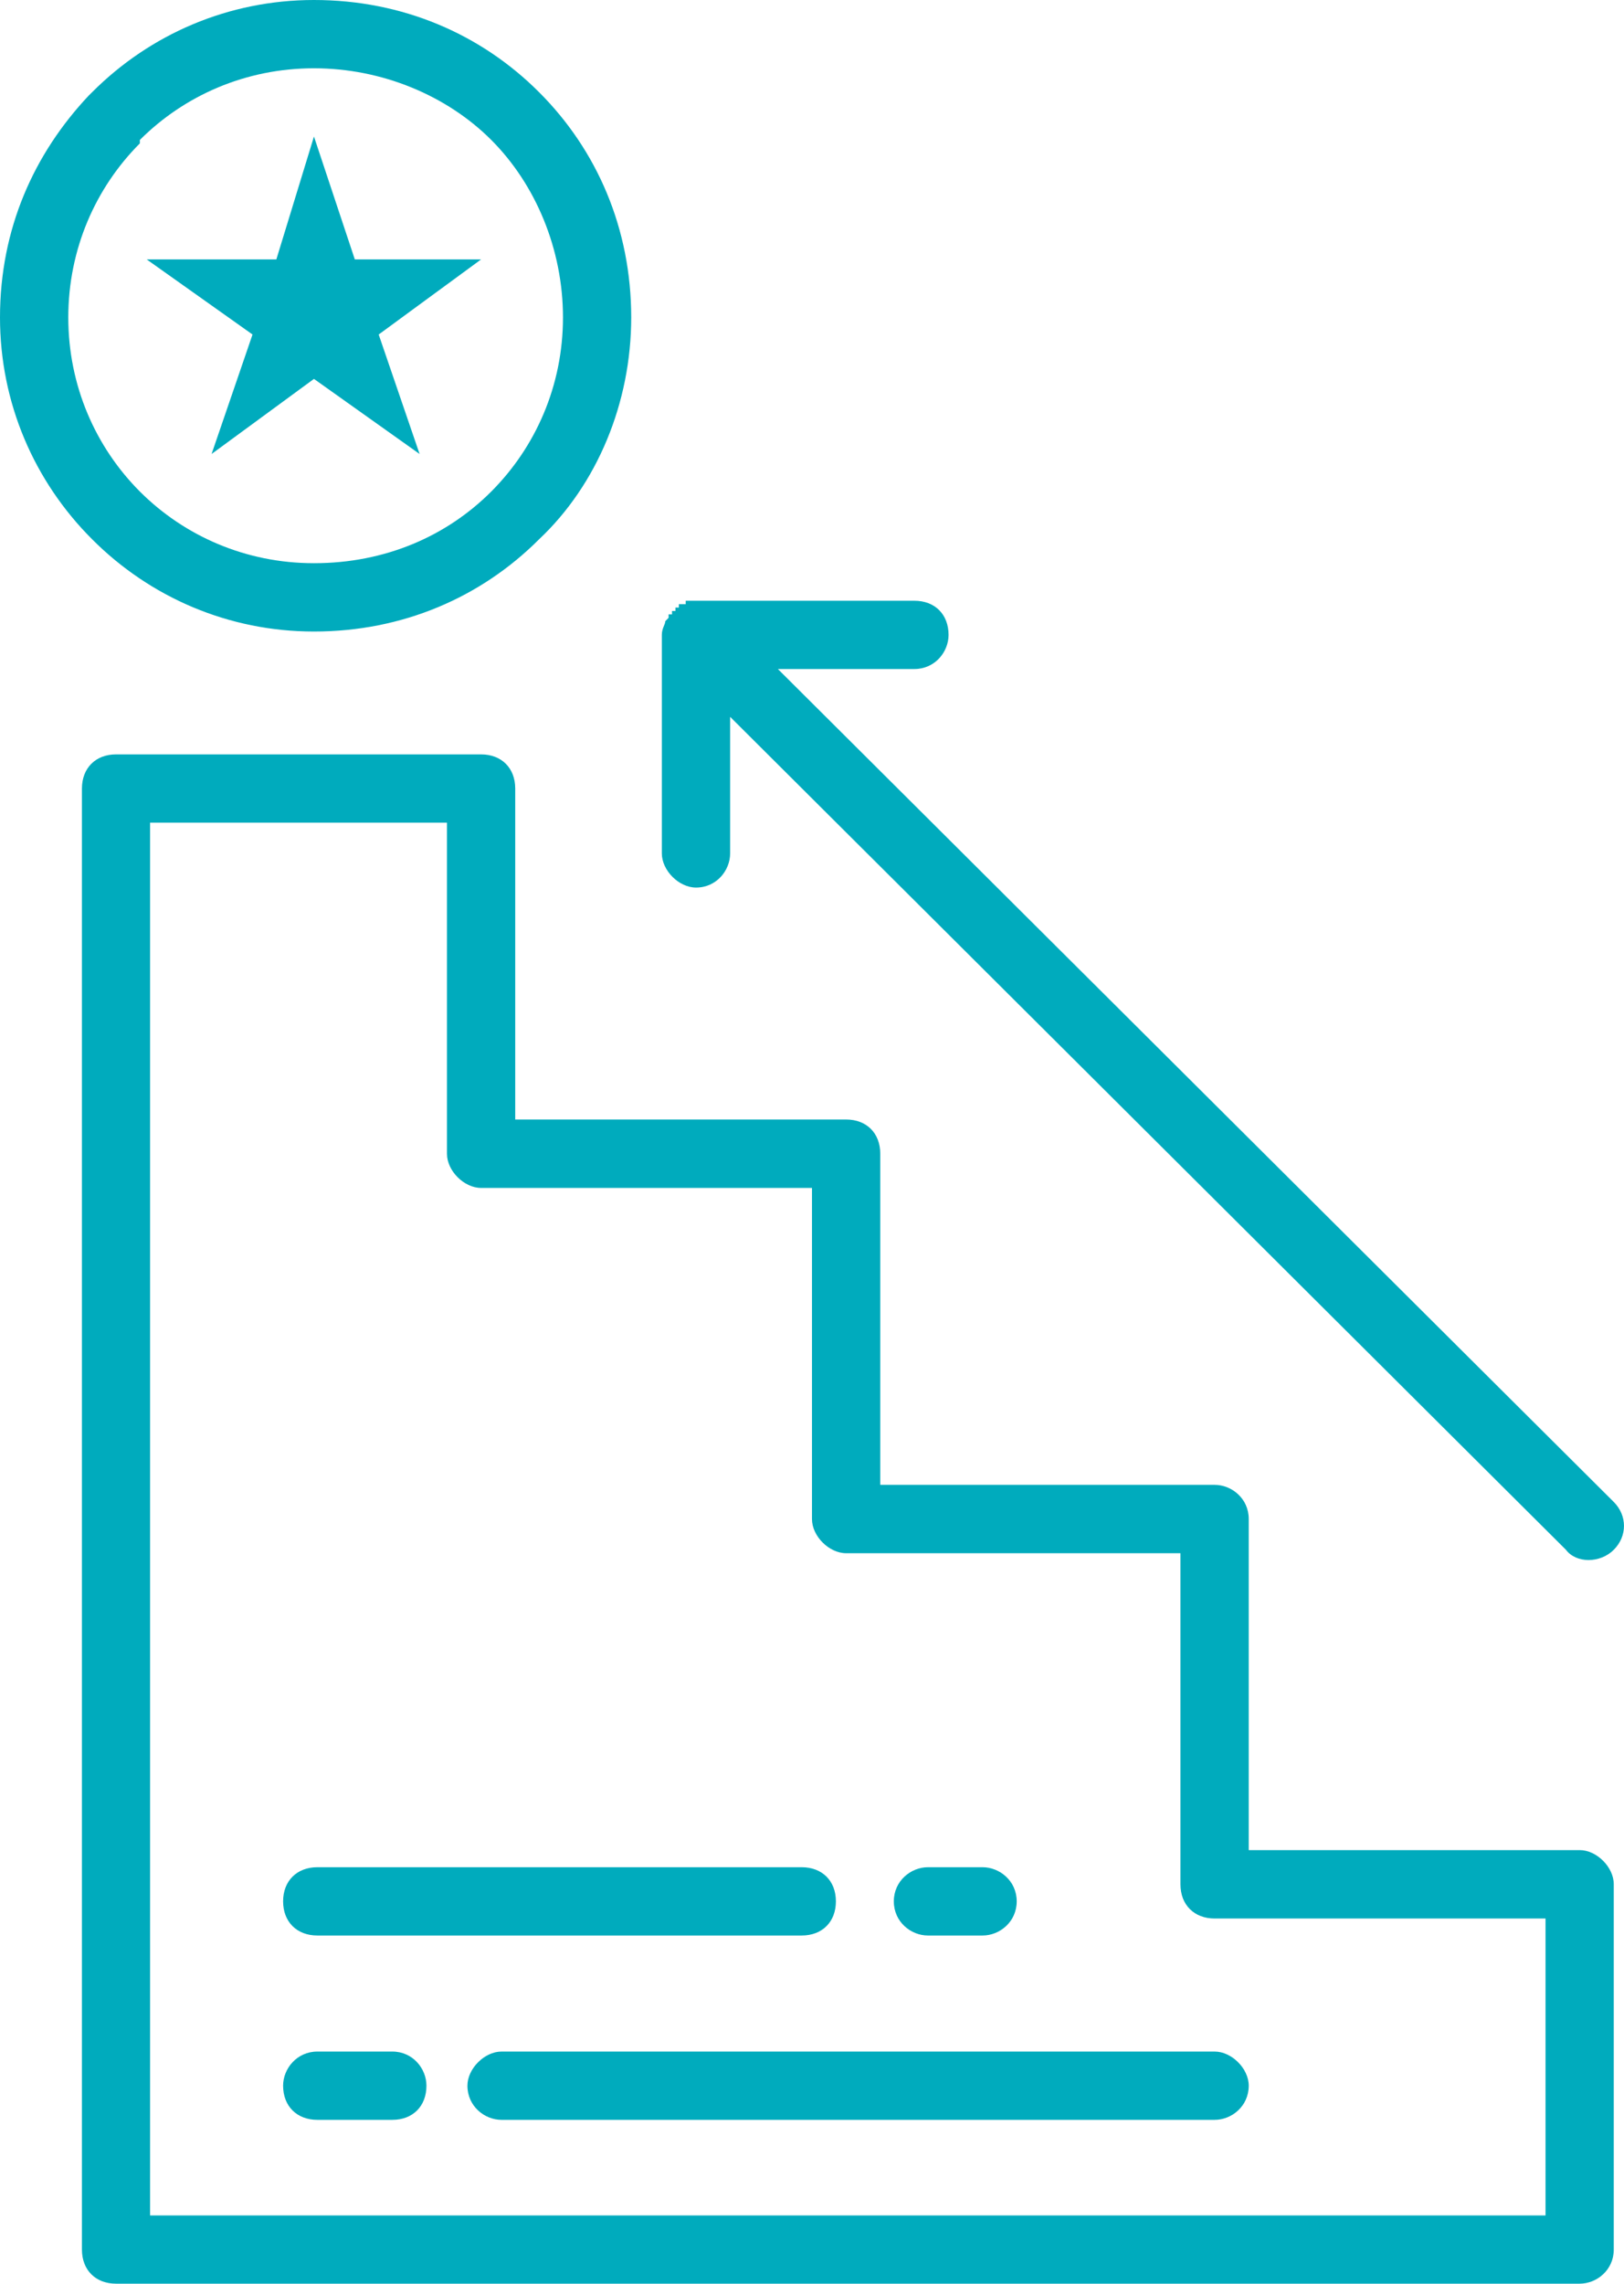 <?xml version="1.0" encoding="utf-8"?>
<!-- Generator: Adobe Illustrator 16.0.0, SVG Export Plug-In . SVG Version: 6.00 Build 0)  -->
<!DOCTYPE svg PUBLIC "-//W3C//DTD SVG 1.1//EN" "http://www.w3.org/Graphics/SVG/1.1/DTD/svg11.dtd">
<svg version="1.1" id="Layer_1" xmlns="http://www.w3.org/2000/svg" xmlns:xlink="http://www.w3.org/1999/xlink" x="0px" y="0px"
	 width="35.577px" height="50px" viewBox="0 0 35.577 50" enable-background="new 0 0 35.577 50" xml:space="preserve">
<path fill="#00ABBD" d="M10.539,16.517H2.542c-0.448,0-0.747,0.3-0.747,0.748v31.989C1.795,49.701,2.094,50,2.542,50h32.064
	c0.374,0,0.747-0.299,0.747-0.747v-7.998c0-0.374-0.374-0.748-0.747-0.748h-7.25v-7.25c0-0.448-0.373-0.747-0.747-0.747h-7.325
	v-7.25c0-0.449-0.299-0.749-0.747-0.749h-7.25v-7.25C11.286,16.816,10.987,16.517,10.539,16.517L10.539,16.517z M14.574,13.602
	c0,0.075-0.075,0.149-0.075,0.3v0.075v4.708c0,0.373,0.373,0.748,0.749,0.748c0.448,0,0.747-0.375,0.747-0.748v-2.99l18.31,18.237
	c0.224,0.299,0.749,0.299,1.048,0c0.298-0.299,0.298-0.748,0-1.047L17.041,14.648h2.99c0.451,0,0.749-0.374,0.749-0.747
	c0-0.449-0.298-0.748-0.749-0.748h-4.707h-0.075l0,0l0,0l0,0l0,0h-0.075l0,0l0,0l0,0l0,0l0,0l0,0l0,0h-0.075l0,0l0,0l0,0l0,0l0,0
	l0,0l0,0h-0.077l0,0l0,0l0,0l0,0l0,0v0.075l0,0l0,0H14.95l0,0l0,0l0,0l0,0l0,0l0,0l0,0l0,0l0,0l0,0l0,0l0,0h-0.078l0,0l0,0l0,0l0,0
	l0,0l0,0l0,0l0,0v0.074l0,0l0,0l0,0l0,0l0,0h-0.075l0,0l0,0l0,0l0,0l0,0l0,0l0,0l0,0l0,0l0,0l0,0l0,0l0,0v0.075h-0.075l0,0l0,0l0,0
	l0,0l0,0l0,0l0,0l0,0l0,0l0,0l0,0l0,0v0.075l0,0l0,0h-0.075l0,0l0,0l0,0l0,0l0,0l0,0l0,0l0,0l0,0l0,0l0,0l0,0v0.074l0,0l0,0l0,0l0,0
	l0,0l0,0l0,0l0,0l0,0 M14.574,13.602L14.574,13.602L14.574,13.602L14.574,13.602 M6.878,2.989L6.054,5.68h-2.84l2.318,1.644
	L4.635,9.94l2.243-1.644L9.192,9.94L8.296,7.324l2.243-1.644H7.773L6.878,2.989z M6.878,0c-1.87,0-3.59,0.747-4.859,2.018
	L1.944,2.092C0.747,3.363,0,5.007,0,6.95c0,1.869,0.747,3.588,2.019,4.858l0,0c1.269,1.271,2.989,2.019,4.859,2.019
	c1.941,0,3.661-0.748,4.931-2.019c1.272-1.196,2.019-2.989,2.019-4.858c0-1.943-0.747-3.662-2.019-4.932
	C10.539,0.747,8.819,0,6.878,0L6.878,0z M3.064,3.064c0.973-0.972,2.317-1.569,3.813-1.569c1.493,0,2.914,0.598,3.885,1.569
	c0.971,0.971,1.571,2.392,1.571,3.886c0,1.496-0.6,2.84-1.571,3.812c-0.971,0.972-2.317,1.569-3.885,1.569
	c-1.496,0-2.84-0.597-3.813-1.569C2.094,9.79,1.496,8.445,1.496,6.95c0-1.494,0.598-2.84,1.568-3.811V3.064z M21.526,42.377
	c0.373,0,0.747-0.298,0.747-0.748c0-0.448-0.374-0.747-0.747-0.747h-1.198c-0.373,0-0.747,0.299-0.747,0.747
	c0,0.45,0.374,0.748,0.747,0.748H21.526z M17.563,42.377c0.45,0,0.749-0.298,0.749-0.748c0-0.448-0.299-0.747-0.749-0.747H6.952
	c-0.448,0-0.75,0.299-0.75,0.747c0,0.45,0.302,0.748,0.75,0.748H17.563z M26.609,46.413c0.374,0,0.747-0.298,0.747-0.748
	c0-0.374-0.373-0.747-0.747-0.747H10.987c-0.373,0-0.747,0.374-0.747,0.747c0,0.449,0.374,0.748,0.747,0.748H26.609z M8.595,46.413
	c0.448,0,0.747-0.298,0.747-0.748c0-0.374-0.299-0.747-0.747-0.747H6.952c-0.448,0-0.75,0.374-0.75,0.747
	c0,0.449,0.302,0.748,0.75,0.748H8.595z M3.288,18.011h6.504v7.251c0,0.373,0.374,0.747,0.747,0.747h7.249v7.25
	c0,0.375,0.375,0.748,0.749,0.748h7.323v7.25c0,0.448,0.301,0.748,0.75,0.748h7.248v6.501H3.288V18.011z"/>
</svg>

